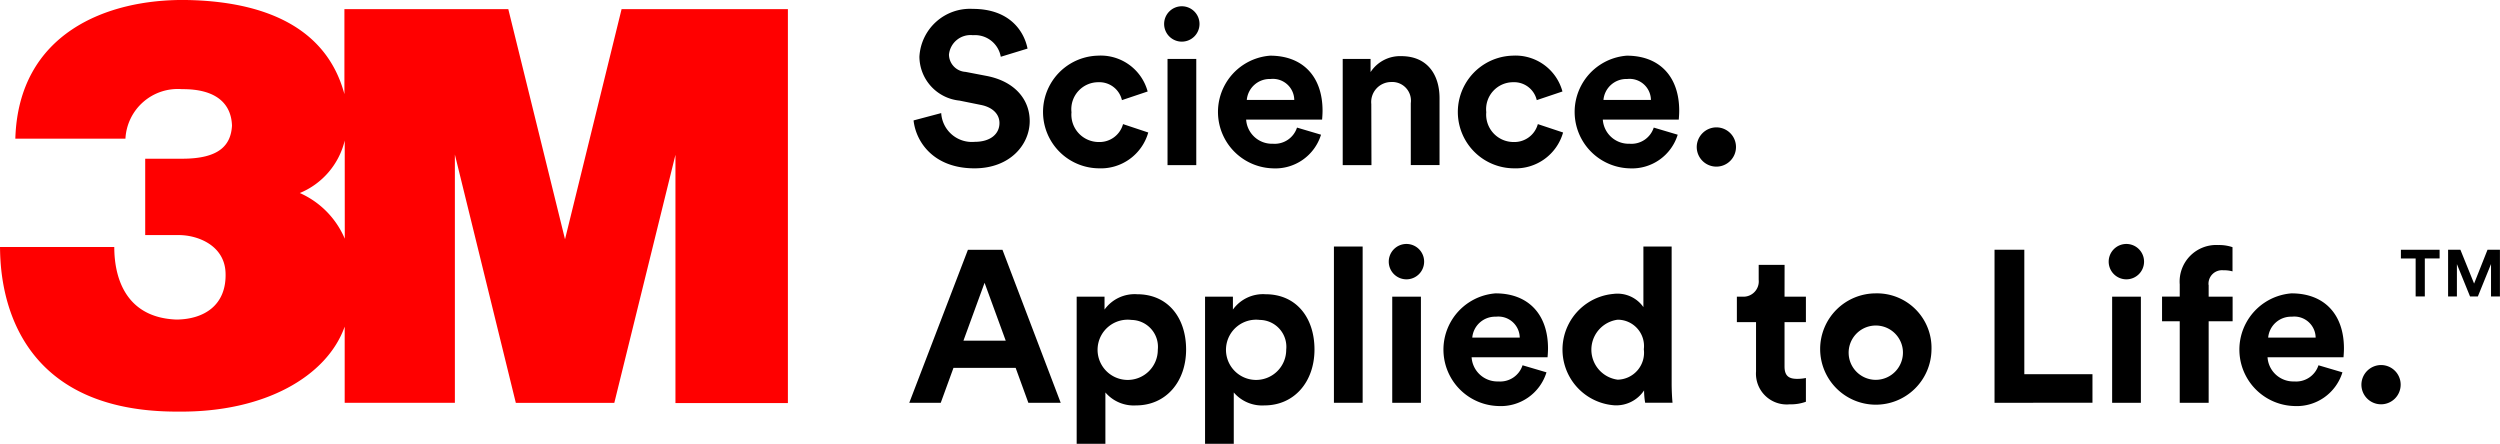 <svg xmlns="http://www.w3.org/2000/svg" width="182.623" height="32.42" viewBox="0 0 182.623 32.42">
    <g>
        <g>
            <path d="M124.3 40.294a1.912 1.912 0 0 0-2.035-1.576 1.582 1.582 0 0 0-1.75 1.42 1.285 1.285 0 0 0 1.214 1.26l1.561.3c2.035.4 3.123 1.719 3.123 3.293 0 1.719-1.437 3.453-4.037 3.453-2.963 0-4.273-1.908-4.447-3.5l2.02-.536a2.243 2.243 0 0 0 2.443 2.1c1.166 0 1.812-.584 1.812-1.372 0-.644-.488-1.152-1.355-1.324l-1.561-.316a3.252 3.252 0 0 1-2.932-3.2 3.7 3.7 0 0 1 3.894-3.5c2.711 0 3.753 1.64 4.005 2.9z" transform="translate(66.73 .458) translate(-117.924 -36.605)"/>
            <path d="M131.616 45.11a2 2 0 0 0 1.984 2.19 1.778 1.778 0 0 0 1.781-1.308l1.842.613a3.6 3.6 0 0 1-3.623 2.617 4.116 4.116 0 0 1-.064-8.23 3.551 3.551 0 0 1 3.643 2.617l-1.878.631a1.693 1.693 0 0 0-1.719-1.308 1.972 1.972 0 0 0-1.969 2.176" transform="translate(66.73 .458) translate(-120.074 -37.384)"/>
            <path d="M140.648 40.411h2.1v7.754h-2.1zm1.04-3.849a1.292 1.292 0 1 1-1.288 1.308 1.292 1.292 0 0 1 1.293-1.308" transform="translate(66.73 .458) translate(-122.091 -36.562)"/>
            <path d="M150.8 44.226a1.56 1.56 0 0 0-1.734-1.529 1.68 1.68 0 0 0-1.734 1.529zm1.955 2.54a3.492 3.492 0 0 1-3.531 2.457 4.122 4.122 0 0 1-.19-8.23c2.4 0 3.832 1.531 3.832 4.021 0 .3-.032.616-.032.648h-5.549a1.888 1.888 0 0 0 1.955 1.764 1.713 1.713 0 0 0 1.76-1.18z" transform="translate(66.73 .458) translate(-122.985 -37.384)"/>
            <path d="M158.518 48.995h-2.1V41.24h2.035v.96a2.572 2.572 0 0 1 2.238-1.165c1.922 0 2.8 1.369 2.8 3.073v4.886h-2.1V44.47a1.363 1.363 0 0 0-1.434-1.544 1.461 1.461 0 0 0-1.451 1.608z" transform="translate(66.73 .458) translate(-125.064 -37.392)"/>
            <path d="M168.815 45.11a2 2 0 0 0 1.985 2.19 1.775 1.775 0 0 0 1.781-1.308l1.844.613a3.6 3.6 0 0 1-3.625 2.617 4.116 4.116 0 0 1-.064-8.23 3.553 3.553 0 0 1 3.643 2.617l-1.877.631a1.694 1.694 0 0 0-1.719-1.308 1.972 1.972 0 0 0-1.97 2.176" transform="translate(66.73 .458) translate(-126.973 -37.384)"/>
            <path d="M182.788 44.226a1.56 1.56 0 0 0-1.735-1.529 1.678 1.678 0 0 0-1.733 1.529zm1.956 2.54a3.492 3.492 0 0 1-3.533 2.457 4.122 4.122 0 0 1-.188-8.23c2.4 0 3.831 1.531 3.831 4.021 0 .3-.032.616-.032.648h-5.549a1.891 1.891 0 0 0 1.957 1.764 1.711 1.711 0 0 0 1.764-1.18z" transform="translate(66.73 .458) translate(-128.919 -37.384)"/>
            <path d="M189.6 47.422a1.434 1.434 0 1 1-1.434 1.436 1.444 1.444 0 0 1 1.434-1.436" transform="translate(66.73 .458) translate(-130.951 -38.576)"/>
        </g>
        <path d="M121.5 65.04h3.09l-1.546-4.228zm3.814 1.985h-4.541l-.93 2.553h-2.3l4.285-11.178h2.523l4.255 11.179h-2.363z" transform="translate(-51.122 -40.154)"/>
        <g>
            <path d="M136.562 64.265a2.2 2.2 0 1 0 1.922 2.176 1.966 1.966 0 0 0-1.922-2.176m-4.005 9.05V62.564h2.035v.944a2.71 2.71 0 0 1 2.38-1.12c2.269 0 3.579 1.736 3.579 4.037 0 2.348-1.466 4.084-3.659 4.084a2.725 2.725 0 0 1-2.237-.947v3.753z" transform="translate(78.65 21.494) translate(-132.557 -62.388)"/>
            <path d="M148.078 64.265A2.2 2.2 0 1 0 150 66.44a1.966 1.966 0 0 0-1.924-2.176m-4.005 9.05v-10.75h2.035v.944a2.71 2.71 0 0 1 2.38-1.12c2.271 0 3.579 1.736 3.579 4.037 0 2.348-1.466 4.084-3.659 4.084a2.723 2.723 0 0 1-2.237-.947v3.753z" transform="translate(78.65 21.494) translate(-134.693 -62.388)"/>
        </g>
        <path d="M0 0H2.098V11.414H0z" transform="translate(97.442 18.009)"/>
        <g>
            <path d="M160.8 61.727h2.095v7.754H160.8zm1.04-3.849a1.292 1.292 0 1 1-1.294 1.308 1.293 1.293 0 0 1 1.294-1.308" transform="translate(101.444 17.821) translate(-160.542 -57.878)"/>
            <path d="M171.022 65.541a1.561 1.561 0 0 0-1.734-1.528 1.678 1.678 0 0 0-1.734 1.528zm1.953 2.537a3.49 3.49 0 0 1-3.531 2.461 4.122 4.122 0 0 1-.188-8.23c2.395 0 3.831 1.531 3.831 4.021 0 .3-.033.616-.033.648h-5.548a1.889 1.889 0 0 0 1.955 1.765 1.714 1.714 0 0 0 1.766-1.181z" transform="translate(101.444 17.821) translate(-161.45 -58.7)"/>
            <path d="M180.16 67.835a1.969 1.969 0 0 0 1.908-2.22 1.925 1.925 0 0 0-1.908-2.161 2.209 2.209 0 0 0 0 4.381m3.941.284c0 .523.032 1.088.064 1.4h-2a5.335 5.335 0 0 1-.078-.9 2.44 2.44 0 0 1-2.176 1.088 4.082 4.082 0 0 1-.064-8.137 2.315 2.315 0 0 1 2.19.964v-4.425h2.063z" transform="translate(101.444 17.821) translate(-163.432 -57.921)"/>
            <path d="M195.247 62.075h1.561v1.86h-1.561v3.245c0 .68.314.9.914.9a3.02 3.02 0 0 0 .647-.064v1.736a3.172 3.172 0 0 1-1.183.188 2.248 2.248 0 0 1-2.46-2.4v-3.605h-1.4v-1.86h.394a1.118 1.118 0 0 0 1.2-1.232v-1.088h1.892z" transform="translate(101.444 17.821) translate(-166.332 -58.226)"/>
            <path d="M205.272 66.426a1.984 1.984 0 1 0-1.972 2.2 1.991 1.991 0 0 0 1.972-2.2m2.095 0a4.066 4.066 0 1 1-4.067-4.117 3.98 3.98 0 0 1 4.067 4.117" transform="translate(101.444 17.821) translate(-167.718 -58.7)"/>
        </g>
        <path d="M214.873 69.578V58.4h2.176v9.091h4.978v2.084z" transform="translate(-69.174 -40.155)"/>
        <g>
            <path d="M225.362 61.727h2.1v7.754h-2.1zm1.042-3.849a1.292 1.292 0 1 1-1.294 1.308 1.292 1.292 0 0 1 1.294-1.308" transform="translate(-71.072 -40.057)"/>
            <path d="M233.3 60.893v.852h1.75v1.8h-1.75V69.5h-2.113v-5.958h-1.292v-1.8h1.292v-.884A2.672 2.672 0 0 1 234 57.976a3.042 3.042 0 0 1 1.042.156V59.9a2.217 2.217 0 0 0-.662-.08.987.987 0 0 0-1.088 1.072" transform="translate(-71.959 -40.076)"/>
            <path d="M242.4 65.541a1.558 1.558 0 0 0-1.734-1.528 1.681 1.681 0 0 0-1.734 1.528zm1.957 2.537a3.491 3.491 0 0 1-3.531 2.461 4.122 4.122 0 0 1-.19-8.23c2.4 0 3.831 1.531 3.831 4.021 0 .3-.032.616-.032.648h-5.549a1.889 1.889 0 0 0 1.955 1.765 1.714 1.714 0 0 0 1.766-1.181z" transform="translate(-73.244 -40.879)"/>
            <path d="M249.209 68.738a1.434 1.434 0 1 1-1.434 1.433 1.443 1.443 0 0 1 1.434-1.433" transform="translate(-75.276 -42.072)"/>
            <path fill="red" d="M61.186 53.438A6.372 6.372 0 0 0 57.9 50.1a5.552 5.552 0 0 0 3.282-3.833zm20.221-16.773l-4.133 16.814-4.144-16.814H61.159v6.21C59.7 37.441 54.368 36.078 49.6 36c-5.814-.077-12.256 2.444-12.48 10.132h8.043a3.828 3.828 0 0 1 4.131-3.619c2.463-.02 3.6 1.031 3.653 2.668-.084 1.424-.924 2.413-3.633 2.413h-2.707v5.578h2.456c1.394 0 3.336.759 3.413 2.744.092 2.368-1.554 3.408-3.579 3.428-3.616-.131-4.549-2.91-4.549-5.3H36c.035 1.608-.016 12.1 13.064 12.023 6.267.058 10.827-2.578 12.115-6.209v5.568h8.049V47.289l4.452 18.138h7.195l4.466-18.119v18.135h8.214V36.665z" transform="translate(-36 -36)"/>
        </g>
        <path d="M255.548 61.813V58.4h.9l1 2.471.98-2.471h.907v3.41h-.651v-2.367l-.962 2.369h-.57l-.96-2.363v2.363z" transform="translate(-76.717 -40.155)"/>
        <path d="M251.317 58.4h2.827v.634h-1.08v2.776h-.67v-2.773h-1.077z" transform="translate(-75.933 -40.155)"/>
    </g>
</svg>
